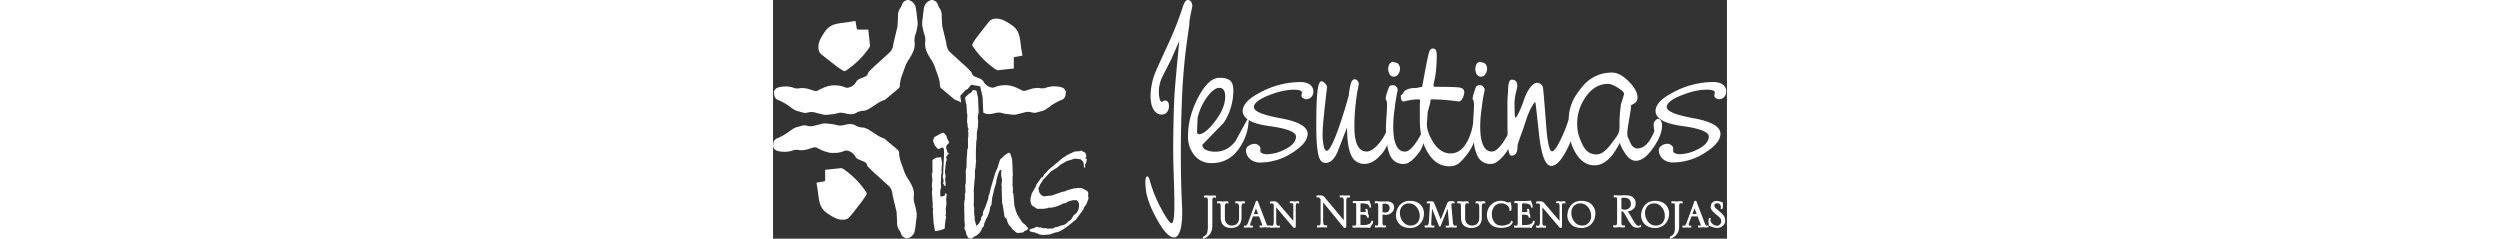 <svg id="Capa_1" data-name="Capa 1" xmlns="http://www.w3.org/2000/svg" viewBox="14.17 85.81 680.85 170.35" height="65px"><rect x="14.17" y="85.81" width="680.85" height="170.35" fill="#333333" stroke="none"/><defs><style>.cls-1{fill:#fff;}</style></defs><title>logo Jesuitinas_Sevilla_blanco</title><path class="cls-1" d="M397.41,146.23q-2.4-1.84-6.93-1.85A60.66,60.66,0,0,0,363,151.2Q349.4,158,349.39,165c0,2.3,1.15,4.26,3.43,5.89q-4.36,7.88-8.6,15.63-5.66,7.56-14.49,7.56a15.43,15.43,0,0,1-6.49-1.24,4,4,0,0,1-2.67-3.71l15.26-15.66a41.88,41.88,0,0,0,6.86-23.22q0-5.08-2.36-7t-7.55-1.92q-7.78,0-15.1,13.87T310.35,183a20.83,20.83,0,0,0,4.58,13.67,15.16,15.16,0,0,0,12.36,5.56q13.26,0,20.74-12.36a36.19,36.19,0,0,0,5.62-18.38c3.16,2,8.07,3.39,14.77,4.31q19,2.61,19,7.44,0,5.37-8.24,9.37a29.27,29.27,0,0,1-12.5,3.3,6.94,6.94,0,0,1-4.26-1.23l-.42-.42v-2.61c0-.91-.67-1.78-2-2.61a4,4,0,0,0-2-.55,7.18,7.18,0,0,0-4.34,1.38,3.79,3.79,0,0,0-1.9,3,8.25,8.25,0,0,0,2.82,6.39,10.36,10.36,0,0,0,7.21,2.54,42.09,42.09,0,0,0,23.49-7.3q10.44-6.75,10.45-13.09,0-7.71-19.17-11.16t-19.17-8q0-4.12,10.24-8.26t18.48-4.14q5.09,0,5.63,1.79L391.3,154a2.18,2.18,0,0,0,1.17,1.85,4.1,4.1,0,0,0,2.26.76,4.89,4.89,0,0,0,3.58-1.52,5.39,5.39,0,0,0,1.51-4A5.87,5.87,0,0,0,397.41,146.23ZM316.76,180l.46-10.3A40.71,40.71,0,0,1,325,153.72c2.84-3.48,5.39-5.22,7.62-5.22q4.28,0,4.28,6.18,0,8.38-7.48,18-6.87,8.94-11.29,8.93C317.42,181.61,317,181.06,316.76,180Z"/><path class="cls-1" d="M457.33,140.53a3.72,3.72,0,0,0,3-1.72,6.28,6.28,0,0,0,1.3-3.91,5.31,5.31,0,0,0-.85-3,3.1,3.1,0,0,0-2.45-1.44l-1.78-.55a4.08,4.08,0,0,0-2.33,1.45,7.52,7.52,0,0,0,.13,7.62A3.52,3.52,0,0,0,457.33,140.53Z"/><path class="cls-1" d="M519.5,140.53a3.69,3.69,0,0,0,3-1.72,6.29,6.29,0,0,0,1.31-3.91,5.32,5.32,0,0,0-.86-3,3.08,3.08,0,0,0-2.44-1.44l-1.79-.55a4.06,4.06,0,0,0-2.32,1.45,7.52,7.52,0,0,0,.13,7.62A3.51,3.51,0,0,0,519.5,140.53Z"/><path class="cls-1" d="M647.93,172.06a2.3,2.3,0,0,0-2.2-1.36q-.83,0-1.92,1.29a3.7,3.7,0,0,0-1.1,2.24c0,.82,0,1.68.13,2.58a15.75,15.75,0,0,0,.42,2.45,35.67,35.67,0,0,1-3.71,7.21q-3.85,5.29-8.38,5.3-3.58,0-5.43-4.88c-1.24-3.26-1.86-2.61-1.86-6.41,0-2,1.76-11.93,2.48-16.41a18.25,18.25,0,0,0,.13-3c.83-.54,1.7-1.09,2.61-1.63a4.54,4.54,0,0,0,2.07-4.07q0-5.14-6.26-11.46T613,137.62q-13.47,0-22.12,11.13c-4.8,6.17-8.47,11.86-8.84,22.17a84.82,84.82,0,0,1-4,10.83q-5.4,12.09-7.86,12.09-2.78,0-4.15-18-2-25.83-2.32-27.41a4.09,4.09,0,0,0-1.53-2.54,4.41,4.41,0,0,0-2.78-1c-2.56,0-6.61,4.17-9.38,12.5s-5.59,12.5-5.7,12.5c-.51,0-.79-1.23-.84-3.71s-.08-4.89-.08-7.28a32.93,32.93,0,0,1,1-6.87c.66-2.93,1-4.53,1-4.81q0-4.53-4-4.53-2.61,0-2.61,8.24c-.1,1.19-.21,2.52-.31,4s-.15,3.71-.15,6.73q0,12.83.13,20.38c-2.43,4.72-7,11.62-10.76,11.91-5.84.45-8.79-5.91-8.79-17.73a83.38,83.38,0,0,1,1-12.76,115.41,115.41,0,0,1,2.2-13.4,3.49,3.49,0,0,0-1-2.33,2.6,2.6,0,0,0-1.79-1.1c-1.37,0-3.13-.14-3.72,1.92s-1.81,4.49-2.17,8.06c1.81,1.26.81,7.71.36,17.4a40.39,40.39,0,0,1-3,10.46q-4.67,10.84-13.05,10.85-7.56,0-12.78-8.65-4.12-6.87-4.12-12.23c.09-1.74.2-3.37.34-4.88s.21-2.77.21-3.78c1-3.39,1.6-5.54,1.78-6.46a14.57,14.57,0,0,0,.23-2.11,1.72,1.72,0,0,1,1.16-.5c2.38,0,5.47.16,9.27.46s7,.65,9.69,1.06c1.1,0,2.11-.92,3-2.75a9,9,0,0,0,1-3.71c0-1.93-1.05-3.07-3.16-3.44s-7.92-.55-17.44-.55c-.92,0-1.38-.41-1.38-1.24q.56-2.9,1.24-5.94a102.9,102.9,0,0,0,1.1-15.74q0-4.42-2.75-4.42c-1.19,0-2.06.79-2.61,2.35s-1.51,6-2.89,13.39l-2.2,11.6-4.25.83h-1a13.27,13.27,0,0,0-5.49,1.11,4.51,4.51,0,0,0-2.89,2.94L462.24,154c0,2.84.65,4.26,1.93,4.26q3.57-.82,5.91-1.17a34.75,34.75,0,0,1,5.08-.35,1.15,1.15,0,0,1,.83.28c-.27,3.89-.16,8.95-.16,14.84a55.82,55.82,0,0,0,.81,9.68c-2.34,4.7-7.17,12.14-11,12.44-5.85.45-8.8-5.91-8.8-17.73a83.38,83.38,0,0,1,1-12.76,115.41,115.41,0,0,1,2.2-13.4,3.49,3.49,0,0,0-1-2.33,2.61,2.61,0,0,0-1.78-1.1c-1.38,0-3.13-.14-3.73,1.92s-1.8,4.49-2.17,8.06c2,1.37.61,8.88.26,20q0,1.86.06,3.57a33.94,33.94,0,0,1-6.5,9.62c-2.75,2.74-5.18,4.12-7.28,4.12q-8.81,0-8.8-17.73a147.64,147.64,0,0,1,1-17,115,115,0,0,1,2.2-13.4,3.53,3.53,0,0,0-1-2.34,2.6,2.6,0,0,0-1.79-1.1c-1.37,0-2.35,1-2.95,3.1A49.07,49.07,0,0,0,425.1,154q-4,14.42-8.38,26.38-5,13.05-7.29,13.05c-1,0-1.76-1.19-2.26-3.57a42.85,42.85,0,0,1-.76-8.8q0-4,1-13.67t2.2-19.58a3.68,3.68,0,0,0-1-1.92c-1.1-1.37-2.11-2.06-3-2.06q-2.07,0-2.89,7.42t-.82,24q0,17,2.06,23,1.37,3.84,4.53,3.84,5.5,0,8.93-8.79,1.94-4.95,6.46-16.62,0,13.88,3,20a9.92,9.92,0,0,0,9.54,6.11q5.64,0,11.13-6a24,24,0,0,0,4.95-7.53,27.28,27.28,0,0,0,2.12,7.46,9.93,9.93,0,0,0,9.55,6.11c2.49,0,4.91-1.12,8.57-5.15,3.13-3.39,5-6.65,5.58-9.78a34.66,34.66,0,0,0,3.48,7.31q5.91,9.27,14.84,9.27a11.41,11.41,0,0,0,7-2.06,37.64,37.64,0,0,0,4.12-4.26,36.17,36.17,0,0,0,6.63-10.75,30.46,30.46,0,0,0,2.38,9.31,9.94,9.94,0,0,0,9.55,6.11c2.49,0,4.91-1.12,8.58-5.15a26.33,26.33,0,0,0,4.08-5.65c.34,3.25,1.09,4.89,2.24,4.89,2.86,0,4.3-2.15,4.3-6.45,0-2.57,2.83-8.5,5.75-17.8s6.16-13.94,7-13.94q.15,0,2.61,22.74t8.74,22.74q5.84,0,12.43-14.29c.52-1.12,1-2.21,1.45-3.28a26.83,26.83,0,0,0,3.46,8.2q5.18,9,13.63,8.95,7,0,13.1-8a48.93,48.93,0,0,0,4.77-8,34.78,34.78,0,0,0,5.34,9.45q2.84,3.33,6.17,3.33,6.09,0,12.61-9.52,6.11-8.83,6.1-15.63A7.23,7.23,0,0,0,647.93,172.06Zm-28.58-11.63a97,97,0,0,0-1,15.59c0,5.61-1.9,6.86-5.7,12.1S605.33,196,602,196c-3.94,0-7.44-1.43-10.09-7s-3.79-8.81-3.79-15.41a32.51,32.51,0,0,1,5.63-17.9q6.6-10,16.35-10c1.93,0,4.33,1,7.22,2.85s4.32,3.35,4.32,4.34C620.86,155.37,620.08,157.89,619.35,160.43Z"/><path class="cls-1" d="M687.14,155.85a4.1,4.1,0,0,0,2.26.76,4.89,4.89,0,0,0,3.58-1.52,5.39,5.39,0,0,0,1.51-4,5.87,5.87,0,0,0-2.41-4.88q-2.4-1.84-6.93-1.85a60.66,60.66,0,0,0-27.48,6.82Q644.07,158,644.06,165q0,8.13,19,10.75t19,7.44q0,5.37-8.24,9.37a29.27,29.27,0,0,1-12.5,3.3,6.92,6.92,0,0,1-4.26-1.23l-.42-.42v-2.61c0-.91-.67-1.78-2-2.61a4,4,0,0,0-2-.55,7.18,7.18,0,0,0-4.34,1.38,3.79,3.79,0,0,0-1.9,3,8.25,8.25,0,0,0,2.82,6.39,10.36,10.36,0,0,0,7.21,2.54,42.11,42.11,0,0,0,23.49-7.3q10.44-6.75,10.45-13.09,0-7.71-19.17-11.16t-19.17-8q0-4.12,10.24-8.26t18.48-4.14c3.39,0,5.26.6,5.63,1.79L686,154A2.18,2.18,0,0,0,687.14,155.85Z"/><path class="cls-1" d="M312,97.26c.41-2.16.89-4.44,1.42-6.77V90.4a5.92,5.92,0,0,0-.81-3.26,2.75,2.75,0,0,0-2.42-1.33c-1.4,0-2.6,1.77-3.77,5.56A238.48,238.48,0,0,1,295.86,118c-5.22,11.34-8.14,17.79-8.69,19.15a46.73,46.73,0,0,0-3.55,17c0,4.22.73,7.53,2.16,9.84s3.38,3.57,5.69,3.57a4.78,4.78,0,0,0,3.89-1.7,7,7,0,0,0,1.38-4.52c0-3.12-1.54-3.78-2.83-3.78a3.53,3.53,0,0,0-1.55.6l-.08.06a3.72,3.72,0,0,1-.5.29c-.36,0-1.15-.17-1.63-1.95a21.31,21.31,0,0,1-.6-5.52,24.07,24.07,0,0,1,2.67-10.81c1.07-2.16,3.17-6.26,6.24-12.22L304,115.18a5.54,5.54,0,0,1,0,.75c0,.4-.84,9.15-1.12,12-1,10.69-1.73,18.85-2.1,24.28-.65,9.57-1,30.52-1,39.55,0,22.25,2.36,50.37-.78,53.28-1.07,1-4.23-3.59-8.31-11.25a96.54,96.54,0,0,1-7.9-20.14c-.42-1.33-1-2-1.6-1.9q-1.92.22-.91,9.37.94,8.6,7.85,21.11,7.44,13.56,12.62,13c3.74-.41,6.09-8.25,5.3-23.46-1.76-34-.27-74.32.61-87.24.72-10.6,1.67-20.17,2.84-28.45,1.57-11.09,1.77-12.74,1.77-12.94A32.22,32.22,0,0,1,312,97.26Z"/><path class="cls-1" d="M173.37,135.55a2.14,2.14,0,0,0,1.27.36c2.36-.21,4.71-.48,7.07-.74l4.3-.46c0-2.49,0-4.83,0-7.17,0-.76.28-1,1-1.11,1.45-.22,2.9-.53,4.36-.72.83-.12.84-.5.7-1.19-.31-1.5-.54-3-.77-4.52-.43-2.77-.63-5.59-1.29-8.29a12.58,12.58,0,0,0-4.87-7.57c-1.09-.76-2.2-1.5-3.33-2.18-2.83-1.71-5.75-3.16-9.2-2.79a5.94,5.94,0,0,0-4.2,2q-4.42,5.52-8.71,11.13a47.87,47.87,0,0,0-3,4.46,1.75,1.75,0,0,0,0,2A60.2,60.2,0,0,0,173.37,135.55Zm-124.78-11q5.52,4.41,11.13,8.71a45.86,45.86,0,0,0,4.46,2.95,1.75,1.75,0,0,0,2,0A60.2,60.2,0,0,0,83,119.57a2.16,2.16,0,0,0,.36-1.27c-.21-2.36-.48-4.72-.74-7.07-.14-1.35-.28-2.7-.45-4.3-2.5,0-4.84,0-7.18,0-.76,0-1-.28-1.11-1-.22-1.46-.53-2.9-.72-4.36-.11-.84-.5-.85-1.19-.7-1.49.31-3,.54-4.52.77-2.77.42-5.59.62-8.29,1.29a12.57,12.57,0,0,0-7.57,4.86c-.76,1.09-1.49,2.2-2.18,3.34-1.71,2.83-3.16,5.75-2.79,9.2A6,6,0,0,0,48.59,124.59ZM116,91.1a6.9,6.9,0,0,0-4.77-5.16c-1.6-.59-4.22,1-4.77,2.57A13.23,13.23,0,0,1,105,91.6a8.65,8.65,0,0,0-1.63,5.09c0,2.48-.21,5-.33,7.45a2.1,2.1,0,0,1,0,.43c-.93,3.86-1.87,7.73-2.78,11.6-.19.78-.25,1.59-.38,2.39a8.94,8.94,0,0,1-3.13,5.25c-3.79,3.47-7.61,6.9-11.41,10.37-.89.82-1.72,1.71-2.56,2.59a2.36,2.36,0,0,0-.65.91c-.45,2.13-2.09,2.88-3.89,3.5-.87.3-1.71.7-2.56,1.06a4.59,4.59,0,0,0-2.2,2.09,8.43,8.43,0,0,1-6,4.11,3.35,3.35,0,0,1-1.93-.34,17.17,17.17,0,0,0-6.39-1.34c-4.77-.4-8.88,1.45-12.91,3.59a3.3,3.3,0,0,1-2.72.24c-1.85-.56-3.68-1.22-5.56-1.62a14.72,14.72,0,0,0-5.42-.08,7.18,7.18,0,0,1-3.64-.4,17.25,17.25,0,0,0-8.36-.77,12.36,12.36,0,0,0-2.63.51,4.3,4.3,0,0,0-3.1,3.19v.52a5.89,5.89,0,0,1,.19.91,4.36,4.36,0,0,0,3.14,4.47A37.18,37.18,0,0,1,26,161.86c2.05,1.44,4,3,6.55,3.5,1.8.33,3.49,1.28,5.4,1,.56-.09,1.12-.24,1.68-.37a9.24,9.24,0,0,1,4.78.2c2.13.61,4.3,1.06,6.45,1.57h1.73c1.55-.17,3.1-.3,4.64-.52,1-.14,2-.41,3-.61a9.89,9.89,0,0,1,2.19-.39,14.67,14.67,0,0,1,3.08.44c2.75.68,5.44,1.21,8.13-.39a10.66,10.66,0,0,1,4.87-1.4c2.62-.15,4.62-1.67,6.73-3,2.71-1.68,5.2-3.76,8.34-4.68a2.69,2.69,0,0,0,.9-.51q4.63-3.84,9.23-7.72a3.12,3.12,0,0,0,1-2.3,22.92,22.92,0,0,1,.73-4.69c.76-2.57,1.82-5.05,2.64-7.6a24.14,24.14,0,0,1,3.14-6.33,35.87,35.87,0,0,0,2.79-5,13.33,13.33,0,0,0,1.26-6.74,12.84,12.84,0,0,1,.3-5.16,27.58,27.58,0,0,0,.89-2.8c.35-1.49.61-3,.91-4.49v-2.43l-.36-2.74C116.72,96.13,116.5,93.59,116,91.1Zm-1,139.52a13,13,0,0,1-.31-5.16,13.45,13.45,0,0,0-1.25-6.74,37.52,37.52,0,0,0-2.79-5.05,23.62,23.62,0,0,1-3.14-6.32c-.82-2.56-1.88-5-2.64-7.6a23.87,23.87,0,0,1-.74-4.69,3.1,3.1,0,0,0-1-2.31Q98.58,188.88,94,185a2.64,2.64,0,0,0-.91-.51c-3.14-.92-5.63-3-8.34-4.68-2.11-1.31-4.11-2.82-6.72-3a10.78,10.78,0,0,1-4.87-1.4c-2.69-1.6-5.38-1.08-8.14-.4a14.57,14.57,0,0,1-3.08.44,10.38,10.38,0,0,1-2.18-.38c-1-.21-2-.48-3-.62-1.54-.22-3.09-.35-4.64-.52H50.3c-2.15.52-4.32,1-6.44,1.57a9.14,9.14,0,0,1-4.78.2c-.56-.13-1.12-.28-1.68-.37-1.92-.29-3.6.65-5.4,1-2.59.49-4.5,2.06-6.56,3.51a37.5,37.5,0,0,1-7.93,4.53,4.35,4.35,0,0,0-3.14,4.47,5,5,0,0,1-.2.92v.52a4.32,4.32,0,0,0,3.11,3.19,13.64,13.64,0,0,0,2.62.51,17.55,17.55,0,0,0,8.37-.77,7.17,7.17,0,0,1,3.64-.4,14.51,14.51,0,0,0,5.42-.09c1.88-.4,3.71-1,5.56-1.62a3.3,3.3,0,0,1,2.72.24c4,2.14,8.14,4,12.9,3.59a17.16,17.16,0,0,0,6.4-1.33,3.35,3.35,0,0,1,1.93-.34,8.43,8.43,0,0,1,6,4.1A4.53,4.53,0,0,0,75,199.49c.86.36,1.69.76,2.56,1.06,1.81.62,3.44,1.38,3.9,3.5a2.11,2.11,0,0,0,.65.91c.84.88,1.66,1.77,2.56,2.59,3.79,3.47,7.62,6.9,11.41,10.37a9.08,9.08,0,0,1,3.13,5.25c.13.8.19,1.61.37,2.39.92,3.87,1.86,7.74,2.79,11.61a3,3,0,0,1,0,.43c.12,2.48.34,5,.32,7.45a8.65,8.65,0,0,0,1.63,5.09,12.4,12.4,0,0,1,1.45,3.08c.55,1.62,3.17,3.17,4.77,2.58a6.93,6.93,0,0,0,4.78-5.17c.5-2.49.71-5,1-7.55.13-.91.25-1.82.37-2.74v-2.43c-.3-1.5-.57-3-.92-4.49A27.53,27.53,0,0,0,115,230.62ZM64,206.18a2.15,2.15,0,0,0-1.27-.35c-2.36.2-4.71.48-7.07.73l-4.3.46c0,2.49,0,4.84,0,7.18,0,.76-.28,1-1,1.11-1.46.21-2.9.53-4.36.72-.83.11-.84.49-.7,1.18.31,1.5.54,3,.77,4.52.43,2.77.62,5.59,1.29,8.3a12.56,12.56,0,0,0,4.87,7.56c1.09.76,2.2,1.5,3.33,2.19,2.83,1.7,5.75,3.15,9.2,2.78a5.86,5.86,0,0,0,4.2-2q4.43-5.52,8.71-11.12a47.11,47.11,0,0,0,3-4.46,1.73,1.73,0,0,0,0-2A60.24,60.24,0,0,0,64,206.18Zm87.58-56,1.58-.9,2.45-3,6.39,1.09,1.74,7.62.4,9.62.09,1.09-.07.45a.31.31,0,0,1,.1.05c2.69,1.6,5.38,1.07,8.14.39a14.48,14.48,0,0,1,3.08-.44,9.9,9.9,0,0,1,2.18.39c1,.2,2,.47,3,.61,1.54.22,3.09.35,4.64.52h1.74c2.15-.51,4.32-1,6.44-1.57a9.24,9.24,0,0,1,4.78-.2c.56.13,1.12.28,1.68.37,1.92.3,3.6-.65,5.4-1,2.59-.48,4.5-2.06,6.55-3.5a37.42,37.42,0,0,1,7.94-4.54,4.35,4.35,0,0,0,3.14-4.47,5,5,0,0,1,.2-.91v-.52a4.31,4.31,0,0,0-3.11-3.19,12.39,12.39,0,0,0-2.62-.51,17.28,17.28,0,0,0-8.37.77,7.17,7.17,0,0,1-3.64.4,14.72,14.72,0,0,0-5.42.08c-1.88.4-3.71,1.06-5.56,1.62a3.3,3.3,0,0,1-2.72-.24c-4-2.14-8.14-4-12.9-3.59a17.18,17.18,0,0,0-6.4,1.34,3.35,3.35,0,0,1-1.93.34,8.45,8.45,0,0,1-6-4.11,4.62,4.62,0,0,0-2.19-2.09c-.86-.36-1.69-.76-2.56-1.06-1.81-.62-3.44-1.37-3.9-3.5a2.17,2.17,0,0,0-.65-.91c-.84-.88-1.67-1.77-2.56-2.59-3.79-3.47-7.62-6.9-11.41-10.37a9,9,0,0,1-3.13-5.25c-.13-.8-.19-1.61-.37-2.39-.92-3.87-1.86-7.74-2.79-11.6a3.15,3.15,0,0,1-.05-.43c-.12-2.49-.34-5-.33-7.45A8.64,8.64,0,0,0,133,91.6a12.47,12.47,0,0,1-1.45-3.09c-.55-1.62-3.17-3.16-4.77-2.57A6.9,6.9,0,0,0,122,91.1c-.5,2.49-.71,5-1,7.55-.13.91-.25,1.83-.37,2.74v2.43c.3,1.5.57,3,.92,4.49a27.53,27.53,0,0,0,.88,2.8,12.84,12.84,0,0,1,.3,5.16,13.43,13.43,0,0,0,1.26,6.74,36.91,36.91,0,0,0,2.79,5,23.83,23.83,0,0,1,3.14,6.33c.82,2.55,1.88,5,2.64,7.6a23.64,23.64,0,0,1,.74,4.69,3.11,3.11,0,0,0,1,2.3q4.61,3.89,9.23,7.72a2.69,2.69,0,0,0,.9.51,16.66,16.66,0,0,1,4,1.86l-.62-4.87ZM137.7,224l-.32-.26L137,224l-.2,1-.58.72-.92.06-.91.33-.2.07-.65-.53-.06-3.45.65-2.87-.26-3.52.19-.78v-1.24l.07-2.74.46-2.34-.2-1,.39-5.73-.65-4-1.83.26-.65-.13-.26.07-.26.06-2.22,1-.84.79-.26.78.13.59v7.43l-.46,1.37.33,3.06.13.72-.13.78-.33,4.1.13.27v.45l.26,1-.32,2.22.58,8.6-.06,2.22.19.91.2.26-.33,2.48.33.26-.2.26.07.32.19,3.46h.2l-.2.46.2,1.76v1l.26,1.24.65,4,.13.65h.33l.32.07,3.78-.79,2.48-1,.33-4.24.71-4.3-.13-.32-.26.06-.19-.39.39-.72.06-3.13-.19-.71.52-3.65-.13-4.05.33-2.73Zm.72-30.7-.65-1.37v-1.69l.52-.91,1.17-1.18.33-.85-1.56-3.19-.26-1.37-2-2.21-1.7.39-5.14,2.86-.79,2.55,1.18,2.86v.4l.32.19.46.59.85,1.11,1.23.78,1.31-.65.45-.26.4-.2.52-.06.52.13.26.39.13.45.2.65.06,2.74-.59,12.71v1.89l-.26,1.11-.13.59.07.33.45,1.95v.13l.2.59-.46,2,1.11,1.63v.33H137l.26-.07.06-1.82-.32-3.39.32-1.5-.45-3.46.45-4.62.2-1.24-.07-.59.53-1.63.13-.72-.33-1.3-.07-.46.13-.32.2-.07,1-1.82h.19l.13.32.53-.32-1.37-1.24Zm56.26,53.52-.13-.26-2.35-1.89-.39-.52V244l-.26-.19-3-4.76-1-2.48-1.11-3.91-.65-7.89-.07-.72-.45-.71.13-2.87-.27-1.83-.06-.84.06-.79v-5.6h.2l-.46-11.15-.26-1.63-1.17-3.32-.33-.33-1-.13-2.35,1.63-.84.52-.39.65-2.29,2-1.82,5.74-.39,1-.52,1v.33l-.66,1.24-3.32,11.27-1.17,5H168l-.19,2.34-2.22,6.33-1.5,3.13-.26,1.23.19.33.07.26L164,239l-.19.45-1.11,1.5v1.37l-1.82,3.33L159.22,247,158,242.27l.13-1-.46-3.33.07-4-.33-.72.13-9.52-.19-.71L158,214l.13-.26.13-.66v-5.8l.32-1,.53-6-.26-.39.13-.2-.07-5.41.33-7.69.13-.32.13-1.05.13-.78-.07-.59.13-4,.65-3.06.26-4.63-.32-1.69.13-2.61.26-.52.13-.65.13-.92-.06-.78-.4-9.39-1.17-5.15L157,150l-1.5,1.83-.06.26h-.27l-1.49.85-2.42,2.47.46,3.59.13.32.39,1.37.33,6.13.32,1-.26,4.63.52,3.52-.19.19.78,1.83-.46,1.37-.06.52.13.32h.26l-.07,3.33-.26.72.07,7.23-.46.59-.58,8.47v4.24l-.26,1-.13,1-.33,1.37.19.72v7l-.45,2.48.19,3.91-.26,1.69-.26.92.13.84v2.09l-.26.65-.32,3.13.06,1.76.07.26v.52l-.07.52.2,8.94.26,2.67-.33,2.67,1,2.09.39,2.15,1.37,2.47,1.11.33.91.2.33-.26,1-.46,1-.85,1.5-.65,2.21-1.89.39-.59.92-1.37.06-.19.39-1.24,1.11-1.24.52-1.89v-.33l.13-.45.26-.33.92-2.34.78-1.24,1.63-4.24.45-2.93,1-2,.46-4.7,1.37-5.86,1.5-5,.06-1.43,1.5-5.35,1-2.08.19-.2.85.13-.06,3.72.65,3.91-.39,2.15v1.76l.13.26.19.52-.26.65.39,10.82.46,1.44,1.24,8.28.32.06.33.72,1,.72.26,1.63,1.3,2.8.39.13.33.46,1,1,.33.92,3.06,2.54,1.05.45,3.71-.39,1.17-1,.53-.33.65-.13.45-.19.4-.39.71-1-1.11-1Zm44.39-21.25h-.26l.32-.39V223.3l-.71-1.18-3.72-2-1.3-.2-.59.13-.26-.13-3.71.39-4.31,1.18-2.47,1-1.83.32-7,2.54-5.93.59-1.57-.78-1-1.11-.59-1.11-.2-.32-.06-.33.06-.46-.39-1.56,1.37-3,1.44-2.09.45-1.1.46-.33,5.54-5.87.46-.06.13-.26,3.13-1.83,1.23-1,1.57-1.36,4.43-2.55,5.8-1.82,4.17.45.33.4.52.45,1.11,1.18.46,3.78.32.26.46-.13v-2.68l.13.2.26-.2.19-.52.4-1.24.19-1.76-.39-.06-.06-.2-.53.07-.06-.46.45-.32.33-.59-.39-2-.91-1.17-1.31-.46-.26-.39-.52-.26-.52.07-1.11.32-3.45.26-5,2.35-3.65,2.35-10.11,8.47-.78,1-.39.27-.07.39-1.62,1.3-1,2.15h-.85l-3.78,5.28-.13,1-.33.46-2.87,5-.84,3.58v.53l-.07.71.2,1.37.58,1.7.13.26.4.45.58.33,2.8,1.89h4.63l2.81-.39.71-.33,1.18-.19.39.26.32-.07.72-.19,2.41-.52,3.59-1.31,2-1.11,1.57-.19,2-1.17,3.13-.92h2.93l1.17,1.37.2.59.13.39.13,1.56-.46,2.94-1.56,2.54-1.76,1.3-2.09,3.39-1.63.92-1.17,1.3L222,246.24l-2.22.52-2.6,1-1.57.26-1.69.85-2.28.07-.72.06-.91.07-.07-.13-.46-.2-2.86-.13-1.37-.52-1.11.06-2-.52-1.89,1.11-1,.07-2.09.91.07.65.26.46,1.69.65,2.09.19.19.46,1.7.33.45.32,1.05.52,2.41.2,4.5-.33,4.17-1.43,1.89-.33,3.19-1.63,3.39-2.28,5.93-4.82.72-.72v-.13l4.76-6.45.65-1.76,1.5-2,1.57-4.05Z"/><path class="cls-1" d="M329,225.31h0c-.94.05-1.93.09-2.93.12l-2.47-.16a6.6,6.6,0,0,0-1.4.13l-.39.09v1.41l.58-.09a2.9,2.9,0,0,1,1.56.1.75.75,0,0,1,.34.45,4.53,4.53,0,0,1,.24,1.64v18.7a16.83,16.83,0,0,1-.48,4.09,4.55,4.55,0,0,1-1,1.75,3.72,3.72,0,0,1-1.71,1.14l-.34.11v1.47l.67-.25a8.88,8.88,0,0,0,3-1.73,9.18,9.18,0,0,0,1.86-2.25,10.4,10.4,0,0,0,1.18-4.63l0-18.68a2.82,2.82,0,0,1,.33-1.5c.12-.28.49-.43,1.05-.46a1.56,1.56,0,0,1,.57.1l.69.28v-1.53l-.3-.14A2.7,2.7,0,0,0,329,225.31Z"/><path class="cls-1" d="M351,231v-1.29l-.3-.13a4.94,4.94,0,0,0-2.29-.07,6.13,6.13,0,0,1-.85.12c-.58-.08-1.31-.15-2.2-.21a2.71,2.71,0,0,0-.88.15l-.34.11V231l.58-.09.43,0a1.27,1.27,0,0,1,1.29.75,6.79,6.79,0,0,1,.35,2.24v7.5a6.61,6.61,0,0,1-.08.92,5.55,5.55,0,0,1-.16,1,6.89,6.89,0,0,1-.41,1,4.4,4.4,0,0,1-1.5,1.7,5.34,5.34,0,0,1-3.06.75,4.67,4.67,0,0,1-2.31-.52,4,4,0,0,1-1.48-1.2,5.51,5.51,0,0,1-1.12-3.32v-9a2.84,2.84,0,0,1,.36-1.3c.3-.48.58-.55.73-.56a2.42,2.42,0,0,1,.78.1l.66.21v-1.28l-.17-.15c-.2-.18-.55-.29-1.65-.29-.82.08-1.68.15-2.54.2a5.39,5.39,0,0,1-.83-.11,6.62,6.62,0,0,0-1.09-.09l-.92,0a2,2,0,0,0-.61.11l-.34.11V231l.57-.09a8.36,8.36,0,0,1,1.13-.07.64.64,0,0,1,.65.5,5.87,5.87,0,0,1,.25,1.85l.06,7.42a12.21,12.21,0,0,0,.12,2.15,9.16,9.16,0,0,0,.79,2.61,5.75,5.75,0,0,0,2.22,2.15,8,8,0,0,0,4.07,1,9.56,9.56,0,0,0,4.16-.85,5.17,5.17,0,0,0,2.35-2.07,7,7,0,0,0,1-2.65,19.19,19.19,0,0,0,.14-2.32v-7.18a3.32,3.32,0,0,1,.46-2.09,1.13,1.13,0,0,1,1-.44,3,3,0,0,1,.44,0Z"/><path class="cls-1" d="M367.51,246.86a1.75,1.75,0,0,1-.5-.05,12.16,12.16,0,0,1-1.19-2.58l-5.76-15.07h-1.15l-5.77,15.78a7.32,7.32,0,0,1-.84,1.49c-.17.15-.34.3-.52.43a3.38,3.38,0,0,1-.95,0l-.56-.08v1.36l.41.07a4.07,4.07,0,0,0,.81.05c.41,0,1-.05,1.71-.08s1.46.08,2.23.08a5.8,5.8,0,0,0,.74,0l.43-.06v-1.36l-.55.06c-.25,0-.51,0-.79,0s-.24,0-.35-.24a1,1,0,0,1-.16-.57,4.39,4.39,0,0,1,.27-1.2l1.66-4.64h4.39l2.07,5.33a2.14,2.14,0,0,1,.16.73c0,.38-.1.47-.15.48a1.8,1.8,0,0,1-1.06,0l-.62-.16v1.56l.45,0a6.05,6.05,0,0,0,.83,0c.59-.05,1.36-.11,2.28-.16a11.65,11.65,0,0,1,1.41.08c.48.05.82.08,1,.08a3.63,3.63,0,0,0,.93-.1l.39-.09v-1.5l-.62.15C368,246.78,367.72,246.83,367.51,246.86Zm-10.16-8.26,1.48-4.15,1.59,4.15Z"/><path class="cls-1" d="M387.27,229.53a3.54,3.54,0,0,1-.62.11c-.57-.08-1.22-.15-2-.21a8.36,8.36,0,0,0-1.14.09l-.44,0v1.37l.56-.06a6.79,6.79,0,0,1,1.27,0,2,2,0,0,1,.51,1,12.7,12.7,0,0,1,.11,1.65v10l-11.15-13a4,4,0,0,0-3.15-1,11.26,11.26,0,0,0-2,.17l-.41.08v1.43l.59-.12a4.25,4.25,0,0,1,.8-.07,1.2,1.2,0,0,1,1.07.59l.29.33v12c0,.07,0,.39-.12,1.46a2.8,2.8,0,0,1-.26,1,1.55,1.55,0,0,1-.32.53l-.31,0a2.09,2.09,0,0,1-.35.07,3.77,3.77,0,0,1-.79-.08l-.6-.12v1.41l.37.1a5.42,5.42,0,0,0,1.17.09c.41,0,1.1-.11,2-.16a6.9,6.9,0,0,1,1.17.07,4.06,4.06,0,0,0,.78.09,7.29,7.29,0,0,0,1.19-.09l.42-.06v-1.46l-.61.13a3.1,3.1,0,0,1-.69.08,1.07,1.07,0,0,1-1-.68,2.65,2.65,0,0,1-.31-1.27V233.81l12.17,14.31a1.16,1.16,0,0,0,.8.4.92.92,0,0,0,1-.87v-14.5a3.71,3.71,0,0,1,.26-1.79,1.37,1.37,0,0,1,.39-.48h.75a1.51,1.51,0,0,1,.41.07l.62.16v-1.45l-.38-.09A4.3,4.3,0,0,0,387.27,229.53Z"/><path class="cls-1" d="M424.68,225.27c-.59,0-1.27.09-2,.12l-2-.12c-.67,0-1.18,0-1.55,0l-.46,0v1.56l.57-.09a2.78,2.78,0,0,1,1.37.06.65.65,0,0,1,.37.28l.12.14a1.08,1.08,0,0,1,.31.61,11.75,11.75,0,0,1,.11,1.95V243l-13.91-16.68a2.63,2.63,0,0,0-1-.76,5.6,5.6,0,0,0-2.47-.3h0l-1.54,0h-.5v1.45h1a3.48,3.48,0,0,1,.73.06,3.35,3.35,0,0,1,.52.54l.64.66v15.69a6,6,0,0,1-.33,2.58,1.09,1.09,0,0,1-1.07.49,5.25,5.25,0,0,1-.65,0l-.56-.06v1.5l.45,0a8.12,8.12,0,0,0,.91,0c.61-.05,1.3-.09,2-.12.42,0,.79,0,1.06,0a6.68,6.68,0,0,0,.85.08,8.09,8.09,0,0,0,.89,0h1.12v-1.54l-.55.05a6.56,6.56,0,0,1-.76,0,1.53,1.53,0,0,1-.61-.17,1,1,0,0,1-.43-.26,2.08,2.08,0,0,1-.32-.86,5.83,5.83,0,0,1-.19-1.78V230.27l14.79,18.1.14,0a2.08,2.08,0,0,0,.6.09h.08l.16,0h.21l.15-.15a1.17,1.17,0,0,0,.38-.8V229.85a6.55,6.55,0,0,1,.34-2.62,1.34,1.34,0,0,1,1.16-.47,2,2,0,0,1,.51.05l.61.13v-1.58l-.45-.05A8.23,8.23,0,0,0,424.68,225.27Z"/><path class="cls-1" d="M441.19,243.8a2.24,2.24,0,0,1-.83,1.42,5.51,5.51,0,0,1-1.72.84,8.92,8.92,0,0,1-2.06.31c-.72.06-1.34.08-1.87.08a3.15,3.15,0,0,1-1.13-.09c-.07,0-.16-.06-.16-.33v-7a13.88,13.88,0,0,1,3.58.28,1.74,1.74,0,0,1,1.1,1.47l.08.4h1.19v-1.09a4.49,4.49,0,0,0-.31-1.3c-.24-.64-.33-.94-.35-1a7.75,7.75,0,0,1,0-.84,2.73,2.73,0,0,0-.09-1,1.67,1.67,0,0,0-.49-1l-.21-.17-.27.09-.25.06-.58.14.24.55a3.42,3.42,0,0,1,.22.79c0,.45-.21.54-.4.59a3.74,3.74,0,0,1-1.43.16h-2v-5.75a.48.48,0,0,1,.07-.26,2.24,2.24,0,0,1,1.09-.21,14.42,14.42,0,0,1,3,.37,4.12,4.12,0,0,1,1.59.84,1.82,1.82,0,0,1,.63,1.37l0,.47H441v-.5a6.71,6.71,0,0,0-.09-1.2,9.83,9.83,0,0,0-.47-1.38c-.26-.72-.45-1.23-.55-1.55l-.13-.39-.41.06c-.58.07-1.15.13-1.74.16s-1.64.1-3.26.1-3.46,0-5.32,0l-1.06.07v1.5l1.62-.12c.35,0,.57.07.63.17a3,3,0,0,1,.17,1.17v13a3.49,3.49,0,0,1-.24,1.42c-.16.33-.7.39-1.13.39a2.94,2.94,0,0,1-.63-.08l-.62-.17v1.54l.41.07a7.32,7.32,0,0,0,1.4.05l2.19-.08,4.08.08h1.43c.51,0,1,0,1.4,0a10.72,10.72,0,0,1,1.2.16l.41.08.15-.39a7.2,7.2,0,0,1,.91-1.52,8,8,0,0,0,.93-1.45,3.69,3.69,0,0,0,.21-1.3v-.5h-1.2Z"/><path class="cls-1" d="M455.82,230.47a6.84,6.84,0,0,0-3.63-.92h0c-2.13.06-3.66.08-4.6.08a8.57,8.57,0,0,1-1.06-.12c-.59,0-1-.08-1.33-.08a8.4,8.4,0,0,0-1.08,0l-.43.06V231l.6-.12a2.63,2.63,0,0,1,1.39,0,.88.88,0,0,1,.24.29,6.53,6.53,0,0,1,.2,1.67v12.23a3.94,3.94,0,0,1-.12,1.17,1.75,1.75,0,0,1-.21.5,2.65,2.65,0,0,1-1.4,0l-.62-.16v1.56l.45,0a8.14,8.14,0,0,0,2.25-.08c.46-.06.82-.08,1-.09.58.09,1.33.15,2.33.21a9.25,9.25,0,0,0,1.46-.09l.42-.07v-1.46l-.6.12a5.73,5.73,0,0,1-1.18.09,3.46,3.46,0,0,1-.53-.64,1.27,1.27,0,0,1-.22-.8v-6.48a7.22,7.22,0,0,0,2.1.31,6.24,6.24,0,0,0,4.43-1.57,5.06,5.06,0,0,0,1.76-3.86A3.8,3.8,0,0,0,455.82,230.47Zm-6.66,6.61v-5.4a.32.32,0,0,1,.23-.36,6,6,0,0,1,1.22-.11,4,4,0,0,1,2.92.9,3.46,3.46,0,0,1,.75,2.19,3.92,3.92,0,0,1-.7,2.16,2.89,2.89,0,0,1-2.55,1,3.68,3.68,0,0,1-1.27-.18A4.16,4.16,0,0,1,449.16,237.08Z"/><path class="cls-1" d="M468.76,229.16a10,10,0,0,0-4.62,1,9.61,9.61,0,0,0-3.14,2.62,11.33,11.33,0,0,0-1.71,3.4,14.42,14.42,0,0,0-.36,1.73,10.08,10.08,0,0,0-.17,1.77,8.69,8.69,0,0,0,2.47,6c1.63,1.84,4.17,2.8,7.54,2.86a10.31,10.31,0,0,0,4.69-1.07,9.12,9.12,0,0,0,3.09-2.56,8.77,8.77,0,0,0,1.08-1.74,12.42,12.42,0,0,0,.68-1.71,13.69,13.69,0,0,0,.46-3.41,8.79,8.79,0,0,0-2.42-6.06C474.7,230.16,472.15,229.22,468.76,229.16Zm-7.16,8.74a7,7,0,0,1,1.87-5.16,6.4,6.4,0,0,1,4.58-1.76,6.87,6.87,0,0,1,5.53,2.73,9.89,9.89,0,0,1,2.14,6.16,6.86,6.86,0,0,1-1.86,5.12,6.22,6.22,0,0,1-4.61,1.79,6.69,6.69,0,0,1-5.47-2.75A9.81,9.81,0,0,1,461.6,237.9Z"/><path class="cls-1" d="M500.4,246.85a2.7,2.7,0,0,1-.64-.81,5.42,5.42,0,0,1-.37-1.84l-1-11.13v-.73a2.12,2.12,0,0,1-.07-.46,1.72,1.72,0,0,1,.17-.74c.08-.21.54-.25.67-.26s.56.06.91.12l.58.08v-1.37l-.38-.1a8.21,8.21,0,0,0-2.09-.22,3.18,3.18,0,0,0-2.11.52,2.72,2.72,0,0,0-.84,1.25l-4.48,11.23L486,230.52a1.83,1.83,0,0,0-1.55-1c-.59-.05-1.08-.07-1.54-.08a16,16,0,0,1-1.61.12l-.48,0v1.44l.55-.05a8.37,8.37,0,0,1,1.5,0,.77.77,0,0,1,.13.48c0,.6,0,1.21-.08,1.83l-.62,10.53c0,.07,0,.31-.15,1.2a3.37,3.37,0,0,1-.83,1.65l-.06.07a4,4,0,0,1-.74.05,2.56,2.56,0,0,1-.62-.07l-.62-.14v1.49l.38.09a4.79,4.79,0,0,0,1.2.1c.45-.06,1-.11,1.63-.16.8.08,1.5.13,2.13.16s.87,0,1.16,0l.45,0v-1.44l-1.54.07c-.52-.08-.57-.3-.6-.43a3.55,3.55,0,0,1-.14-1.27l.58-10.46,5.07,12.74h.95l5.12-12.7.85,9.63a6.24,6.24,0,0,1,.08.85v.57c0,.83-.2,1-.2,1h0a.86.86,0,0,1-.58.15l-1.55-.06v1.34l.45,0a10.84,10.84,0,0,0,1.28,0l2.21-.16c.62.08,1.52.13,2.76.16a4.69,4.69,0,0,0,.78-.05l.4-.08v-1.4l-.61.13A2.19,2.19,0,0,1,500.4,246.85Z"/><path class="cls-1" d="M519.84,229.52a6.13,6.13,0,0,1-.85.12c-.58-.08-1.31-.15-2.2-.21a2.67,2.67,0,0,0-.88.15l-.34.11V231l.57-.09.43,0a1.26,1.26,0,0,1,1.29.75,6.54,6.54,0,0,1,.35,2.24v7.5a6.46,6.46,0,0,1-.07.92,5.6,5.6,0,0,1-.17,1,5.92,5.92,0,0,1-.4,1,4.43,4.43,0,0,1-1.51,1.7,5.33,5.33,0,0,1-3,.75,4.64,4.64,0,0,1-2.31-.52,3.88,3.88,0,0,1-1.48-1.2,5.44,5.44,0,0,1-1.12-3.32v-9a2.69,2.69,0,0,1,.36-1.3c.29-.48.57-.55.73-.56a2.46,2.46,0,0,1,.78.1l.65.21v-1.28l-.16-.15c-.2-.18-.57-.29-1.65-.29-.83.08-1.69.15-2.55.2a5.39,5.39,0,0,1-.83-.11,9.55,9.55,0,0,0-1.08-.09h0l-.91,0a2,2,0,0,0-.62.11l-.34.11V231l.57-.09a8.41,8.41,0,0,1,1.14-.07.62.62,0,0,1,.64.5,5.85,5.85,0,0,1,.26,1.85l.05,7.42a12.21,12.21,0,0,0,.12,2.15,9.53,9.53,0,0,0,.8,2.61,5.65,5.65,0,0,0,2.21,2.15,8,8,0,0,0,4.08,1,9.54,9.54,0,0,0,4.15-.85,5.17,5.17,0,0,0,2.35-2.07,7,7,0,0,0,1-2.65,21.78,21.78,0,0,0,.14-2.32v-7.18a3.34,3.34,0,0,1,.45-2.09,1.15,1.15,0,0,1,1-.44,2.9,2.9,0,0,1,.43,0l.59.1v-1.29l-.3-.13A5,5,0,0,0,519.84,229.52Z"/><path class="cls-1" d="M540.87,243.89a3.73,3.73,0,0,1-1,1.38,6.25,6.25,0,0,1-1.94.95,9.5,9.5,0,0,1-3.66.64c-2.59-.06-4.37-.94-5.44-2.7a8.48,8.48,0,0,1-1.24-2.57,10.55,10.55,0,0,1-.38-2.68,8.61,8.61,0,0,1,1.9-5.86,6.11,6.11,0,0,1,4.73-2.11,7.3,7.3,0,0,1,2.81.51,6.06,6.06,0,0,1,1.85,1.23,7,7,0,0,1,.89,1.16c.32.58.36.71.36.69,0,.44,0,.84,0,1.21l0,.54h1.19L541,236a3.22,3.22,0,0,0,.23-1.54c0-.55,0-1.05-.05-1.48a5.48,5.48,0,0,0-.19-1.22,3.39,3.39,0,0,1-.21-1.12v-.5h-1l-.11.05a1.53,1.53,0,0,1-.68.11,5.74,5.74,0,0,1-1.94-.55,10.25,10.25,0,0,0-3.62-.62,9.47,9.47,0,0,0-6.91,3,10.2,10.2,0,0,0-2.82,7.17,9,9,0,0,0,2.37,6.25c1.6,1.87,4.22,2.85,7.82,2.91a17.31,17.31,0,0,0,2.94-.3,10.7,10.7,0,0,0,2.06-.54,8,8,0,0,0,1.38-.73,7.33,7.33,0,0,0,.66-.57,6.79,6.79,0,0,0,1.2-1.81l.16-.37-1.18-.87Z"/><path class="cls-1" d="M556.51,243.8a2.2,2.2,0,0,1-.83,1.42,5.51,5.51,0,0,1-1.72.84,8.84,8.84,0,0,1-2.06.31c-.72.06-1.34.08-1.87.08a3.12,3.12,0,0,1-1.13-.09c-.07,0-.16-.06-.16-.33v-7a13.83,13.83,0,0,1,3.58.28,1.71,1.71,0,0,1,1.1,1.47l.08.4h1.19v-1.09a4.49,4.49,0,0,0-.31-1.3c-.24-.64-.33-.94-.35-1,0-.27,0-.56,0-.84a2.73,2.73,0,0,0-.09-1,1.61,1.61,0,0,0-.49-1l-.21-.18-.27.1-.24.06-.58.14.23.55a3,3,0,0,1,.22.79c0,.45-.21.54-.39.59a3.81,3.81,0,0,1-1.44.16h-2v-5.75a.51.51,0,0,1,.07-.26,2.28,2.28,0,0,1,1.1-.21,14.35,14.35,0,0,1,3,.37,4.05,4.05,0,0,1,1.59.84,1.79,1.79,0,0,1,.63,1.37l0,.47h1.15v-.5a7.6,7.6,0,0,0-.09-1.2c0-.11-.1-.35-.48-1.38-.26-.72-.44-1.23-.55-1.55l-.13-.39-.41.06c-.58.07-1.15.13-1.73.16s-1.65.1-3.27.1-3.46,0-5.32,0l-1.06.07v1.5l1.62-.12c.35,0,.57.07.63.17a3,3,0,0,1,.18,1.17v13a3.48,3.48,0,0,1-.25,1.42c-.15.33-.7.39-1.13.39a2.85,2.85,0,0,1-.62-.08l-.63-.17v1.54l.42.07a8.26,8.26,0,0,0,1.38.05h0l2.18-.08,4.08.08h1.44c.5,0,1,0,1.4,0a11.37,11.37,0,0,1,1.2.16l.41.08.14-.39a7.94,7.94,0,0,1,.91-1.52,7.66,7.66,0,0,0,.93-1.45,3.69,3.69,0,0,0,.21-1.3v-.5h-1.2Z"/><path class="cls-1" d="M577.26,229.53a3.63,3.63,0,0,1-.61.11c-.58-.08-1.22-.15-2-.21a8.61,8.61,0,0,0-1.14.09l-.43,0v1.37l.55-.06a6.91,6.91,0,0,1,1.28,0,2,2,0,0,1,.5,1,11.38,11.38,0,0,1,.12,1.66v10l-11.15-13a4,4,0,0,0-3.16-1,11.43,11.43,0,0,0-2,.17l-.41.08v1.43l.6-.12a4.07,4.07,0,0,1,.79-.07,1.19,1.19,0,0,1,1.07.59l.29.33v12c0,.06,0,.34-.11,1.46a3,3,0,0,1-.26,1,1.72,1.72,0,0,1-.32.53l-.31,0a2.33,2.33,0,0,1-.35.07,3.8,3.8,0,0,1-.8-.08l-.6-.12v1.41l.38.1a5.26,5.26,0,0,0,1.16.09c.42,0,1.11-.11,2-.16a6.9,6.9,0,0,1,1.17.07,4,4,0,0,0,.77.09,7.12,7.12,0,0,0,1.19-.09l.42-.06v-1.46l-.6.13a3.17,3.17,0,0,1-.69.08,1.06,1.06,0,0,1-1-.68,2.53,2.53,0,0,1-.31-1.27V233.81l12.17,14.31a1.14,1.14,0,0,0,.8.4.91.91,0,0,0,1-.87v-14.5a3.54,3.54,0,0,1,.27-1.79,1.18,1.18,0,0,1,.39-.48h.75a1.51,1.51,0,0,1,.41.07l.62.16v-1.45l-.38-.09A4.34,4.34,0,0,0,577.26,229.53Z"/><path class="cls-1" d="M591.1,229.16a9.89,9.89,0,0,0-4.62,1,9.51,9.51,0,0,0-3.14,2.62,11.33,11.33,0,0,0-1.71,3.4,13.35,13.35,0,0,0-.37,1.73,10.12,10.12,0,0,0-.16,1.77,8.73,8.73,0,0,0,2.46,6c1.64,1.84,4.17,2.8,7.55,2.86a10.34,10.34,0,0,0,4.69-1.07,9.22,9.22,0,0,0,3.09-2.56,8.29,8.29,0,0,0,1.07-1.74,12.24,12.24,0,0,0,.69-1.71,13.67,13.67,0,0,0,.45-3.41,8.83,8.83,0,0,0-2.41-6.06C597,230.16,594.49,229.22,591.1,229.16Zm-7.16,8.74a6.93,6.93,0,0,1,1.87-5.16,6.39,6.39,0,0,1,4.58-1.76,6.9,6.9,0,0,1,5.53,2.73,9.89,9.89,0,0,1,2.14,6.16,6.83,6.83,0,0,1-1.87,5.12,6.19,6.19,0,0,1-4.61,1.79,6.67,6.67,0,0,1-5.46-2.75A9.75,9.75,0,0,1,583.94,237.9Z"/><path class="cls-1" d="M631.9,247a2.76,2.76,0,0,1-2.1-1.37,17,17,0,0,1-1-1.49c-.38-.55-.73-1.09-1-1.61-1.14-2-1.92-3.33-2.38-4.09a18.43,18.43,0,0,0-1.27-1.66,7.65,7.65,0,0,0,4-1.77,5,5,0,0,0,1.75-3.87c-.09-3.83-2.41-5.83-6.93-5.94-.51,0-1,0-1.62,0l-3.16.12c-.76,0-1.54-.1-2.36-.12-.45,0-.83,0-1.14,0l-.45,0v1.47h.5a5.77,5.77,0,0,0,.85-.06,1.57,1.57,0,0,1,.64.11.37.37,0,0,1,.17.22,4,4,0,0,1,.2,1.24v16.26a4.79,4.79,0,0,1-.16,1.37,2.17,2.17,0,0,1-.48.77,5.12,5.12,0,0,1-1.51,0l-.59-.11v1.53l.43.06a7,7,0,0,0,2.37,0,11.23,11.23,0,0,1,1.17-.07c.46,0,1,0,1.54.07a11.78,11.78,0,0,0,1.34.12,5.82,5.82,0,0,0,1.06-.09l.41-.07v-1.46l-.58.1a6.94,6.94,0,0,1-.95.07,1.25,1.25,0,0,1-.93-1.39v-8.81l.18,0a7.23,7.23,0,0,1,.75.32,2.09,2.09,0,0,1,.58.56,15.72,15.72,0,0,1,.91,1.35c.69,1.14,1.23,2.07,1.62,2.8a26.27,26.27,0,0,0,3.62,5.36,4.57,4.57,0,0,0,3.3,1.4,7.75,7.75,0,0,0,1.74-.14,6,6,0,0,0,1-.31l.3-.13v-1.54l-.75.42A2,2,0,0,1,631.9,247Zm-6.27-18.35a3.94,3.94,0,0,1,.66,1.41,7.29,7.29,0,0,1,.15,1.28,3.65,3.65,0,0,1-1.36,3.1,4.56,4.56,0,0,1-2.82,1.05,4.15,4.15,0,0,1-1.7-.29,5.37,5.37,0,0,1-.88-.34v-7.17a.73.73,0,0,1,.18-.56s.31-.2,1.78-.2a5.91,5.91,0,0,1,2.58.48A3.52,3.52,0,0,1,625.63,228.68Z"/><path class="cls-1" d="M643.74,229.16a10,10,0,0,0-4.63,1,9.72,9.72,0,0,0-3.14,2.62,11.3,11.3,0,0,0-1.7,3.4,12.77,12.77,0,0,0-.37,1.73,10.08,10.08,0,0,0-.17,1.77,8.69,8.69,0,0,0,2.47,6c1.64,1.84,4.17,2.8,7.54,2.86a10.31,10.31,0,0,0,4.69-1.07,9.26,9.26,0,0,0,3.1-2.56,8.29,8.29,0,0,0,1.07-1.74,13.89,13.89,0,0,0,.69-1.71,13.67,13.67,0,0,0,.45-3.41,8.83,8.83,0,0,0-2.41-6.06C649.68,230.16,647.13,229.22,643.74,229.16Zm-7.17,8.74a7,7,0,0,1,1.88-5.16A6.37,6.37,0,0,1,643,231a6.86,6.86,0,0,1,5.52,2.73,9.77,9.77,0,0,1,2.14,6.16,6.79,6.79,0,0,1-1.86,5.12,6.19,6.19,0,0,1-4.61,1.79,6.69,6.69,0,0,1-5.47-2.75A9.81,9.81,0,0,1,636.57,237.9Z"/><path class="cls-1" d="M663.43,229.78l-.33-.12a5.21,5.21,0,0,0-1.69-.27c-.23,0-.63,0-1.24.09a5.7,5.7,0,0,1-1.11.15,8.38,8.38,0,0,1-1.09-.12c-.55,0-1-.08-1.26-.08a2.81,2.81,0,0,0-1.09.16l-.29.14V231l.55-.05a8.59,8.59,0,0,1,1.44,0,2.09,2.09,0,0,1,.42.52,6.23,6.23,0,0,1,.1,1.28v15.71a14.43,14.43,0,0,1-.22,2.73,4.4,4.4,0,0,1-.69,1.63,4.25,4.25,0,0,1-1,1,10.35,10.35,0,0,1-1.37.83l-.28.14v1.46l.62-.15a8.72,8.72,0,0,0,3.86-2.52A9.22,9.22,0,0,0,660.3,251a8.76,8.76,0,0,0,.59-3.33V232.57a3.51,3.51,0,0,1,.25-1.11,1.33,1.33,0,0,1,.33-.47.31.31,0,0,1,.26-.11,6.34,6.34,0,0,1,1.11.07l.59.11Z"/><path class="cls-1" d="M680.53,246.86a1.67,1.67,0,0,1-.49-.05,11.46,11.46,0,0,1-1.2-2.58l-5.76-15.07h-1.15l-5.77,15.78a6.87,6.87,0,0,1-.84,1.49c-.17.15-.34.3-.51.43a3.48,3.48,0,0,1-1,0l-.56-.08v1.36l.41.07a4.2,4.2,0,0,0,.81.05c.41,0,1-.05,1.71-.08s1.46.08,2.23.08a5.8,5.8,0,0,0,.74,0l.44-.06v-1.36l-.56.06c-.24,0-.51,0-.79,0s-.24,0-.35-.24a1,1,0,0,1-.16-.57,4.39,4.39,0,0,1,.27-1.2l1.67-4.64h4.39l2.07,5.33a2.51,2.51,0,0,1,.15.73c0,.38-.1.47-.15.48a1.8,1.8,0,0,1-1.06,0l-.62-.16v1.56l.45,0a6.05,6.05,0,0,0,.83,0c.59-.05,1.36-.11,2.28-.16a11.65,11.65,0,0,1,1.41.08c.48.05.82.08,1,.08a3.76,3.76,0,0,0,.94-.1l.38-.09v-1.5l-.62.15C681,246.78,680.74,246.83,680.53,246.86Zm-10.16-8.26,1.48-4.15,1.59,4.15Z"/><path class="cls-1" d="M692.72,239.77a23.81,23.81,0,0,0-3.81-3.69,23.38,23.38,0,0,1-2.23-2.1,2.14,2.14,0,0,1-.65-1.51,1.22,1.22,0,0,1,.58-1.15,2.24,2.24,0,0,1,1.42-.42,2.74,2.74,0,0,1,1.38.32,2.19,2.19,0,0,1,.78.76,4.52,4.52,0,0,1,.57,1.45,2.65,2.65,0,0,1-.2.74l-.2.47,1.23.48.2-.42a3.43,3.43,0,0,0,.33-1.5l0-1.35a3.81,3.81,0,0,1,0-.59c0-.1,0-.28,0-.52l0-.38-1.39-.54c-2.44-.84-4.23-.7-5.39,0a3.75,3.75,0,0,0-1.34,1.35,3.18,3.18,0,0,0-.45,1.32,3.71,3.71,0,0,0-.15.9,3.78,3.78,0,0,0,1,2.66,23.28,23.28,0,0,0,3.29,3.16,19.56,19.56,0,0,1,2.5,2.29,3.54,3.54,0,0,1,.72,2.22,3.26,3.26,0,0,1-.81,2.18,2.79,2.79,0,0,1-2.39,1,3.32,3.32,0,0,1-1.81-.5,4.27,4.27,0,0,1-1.43-1.06,3.93,3.93,0,0,1-1.26-2.27,2.6,2.6,0,0,1,.17-.93l.24-.6-1.32-.16-.16.32a5.52,5.52,0,0,0-.3,2.33c0,.16,0,.59.3,2.55l0,.3.28.1a29.13,29.13,0,0,0,3.65,1.27,7.35,7.35,0,0,0,2,.27,6.53,6.53,0,0,0,3.73-1.28,4.53,4.53,0,0,0,1.93-4A5.59,5.59,0,0,0,692.72,239.77Z"/></svg>